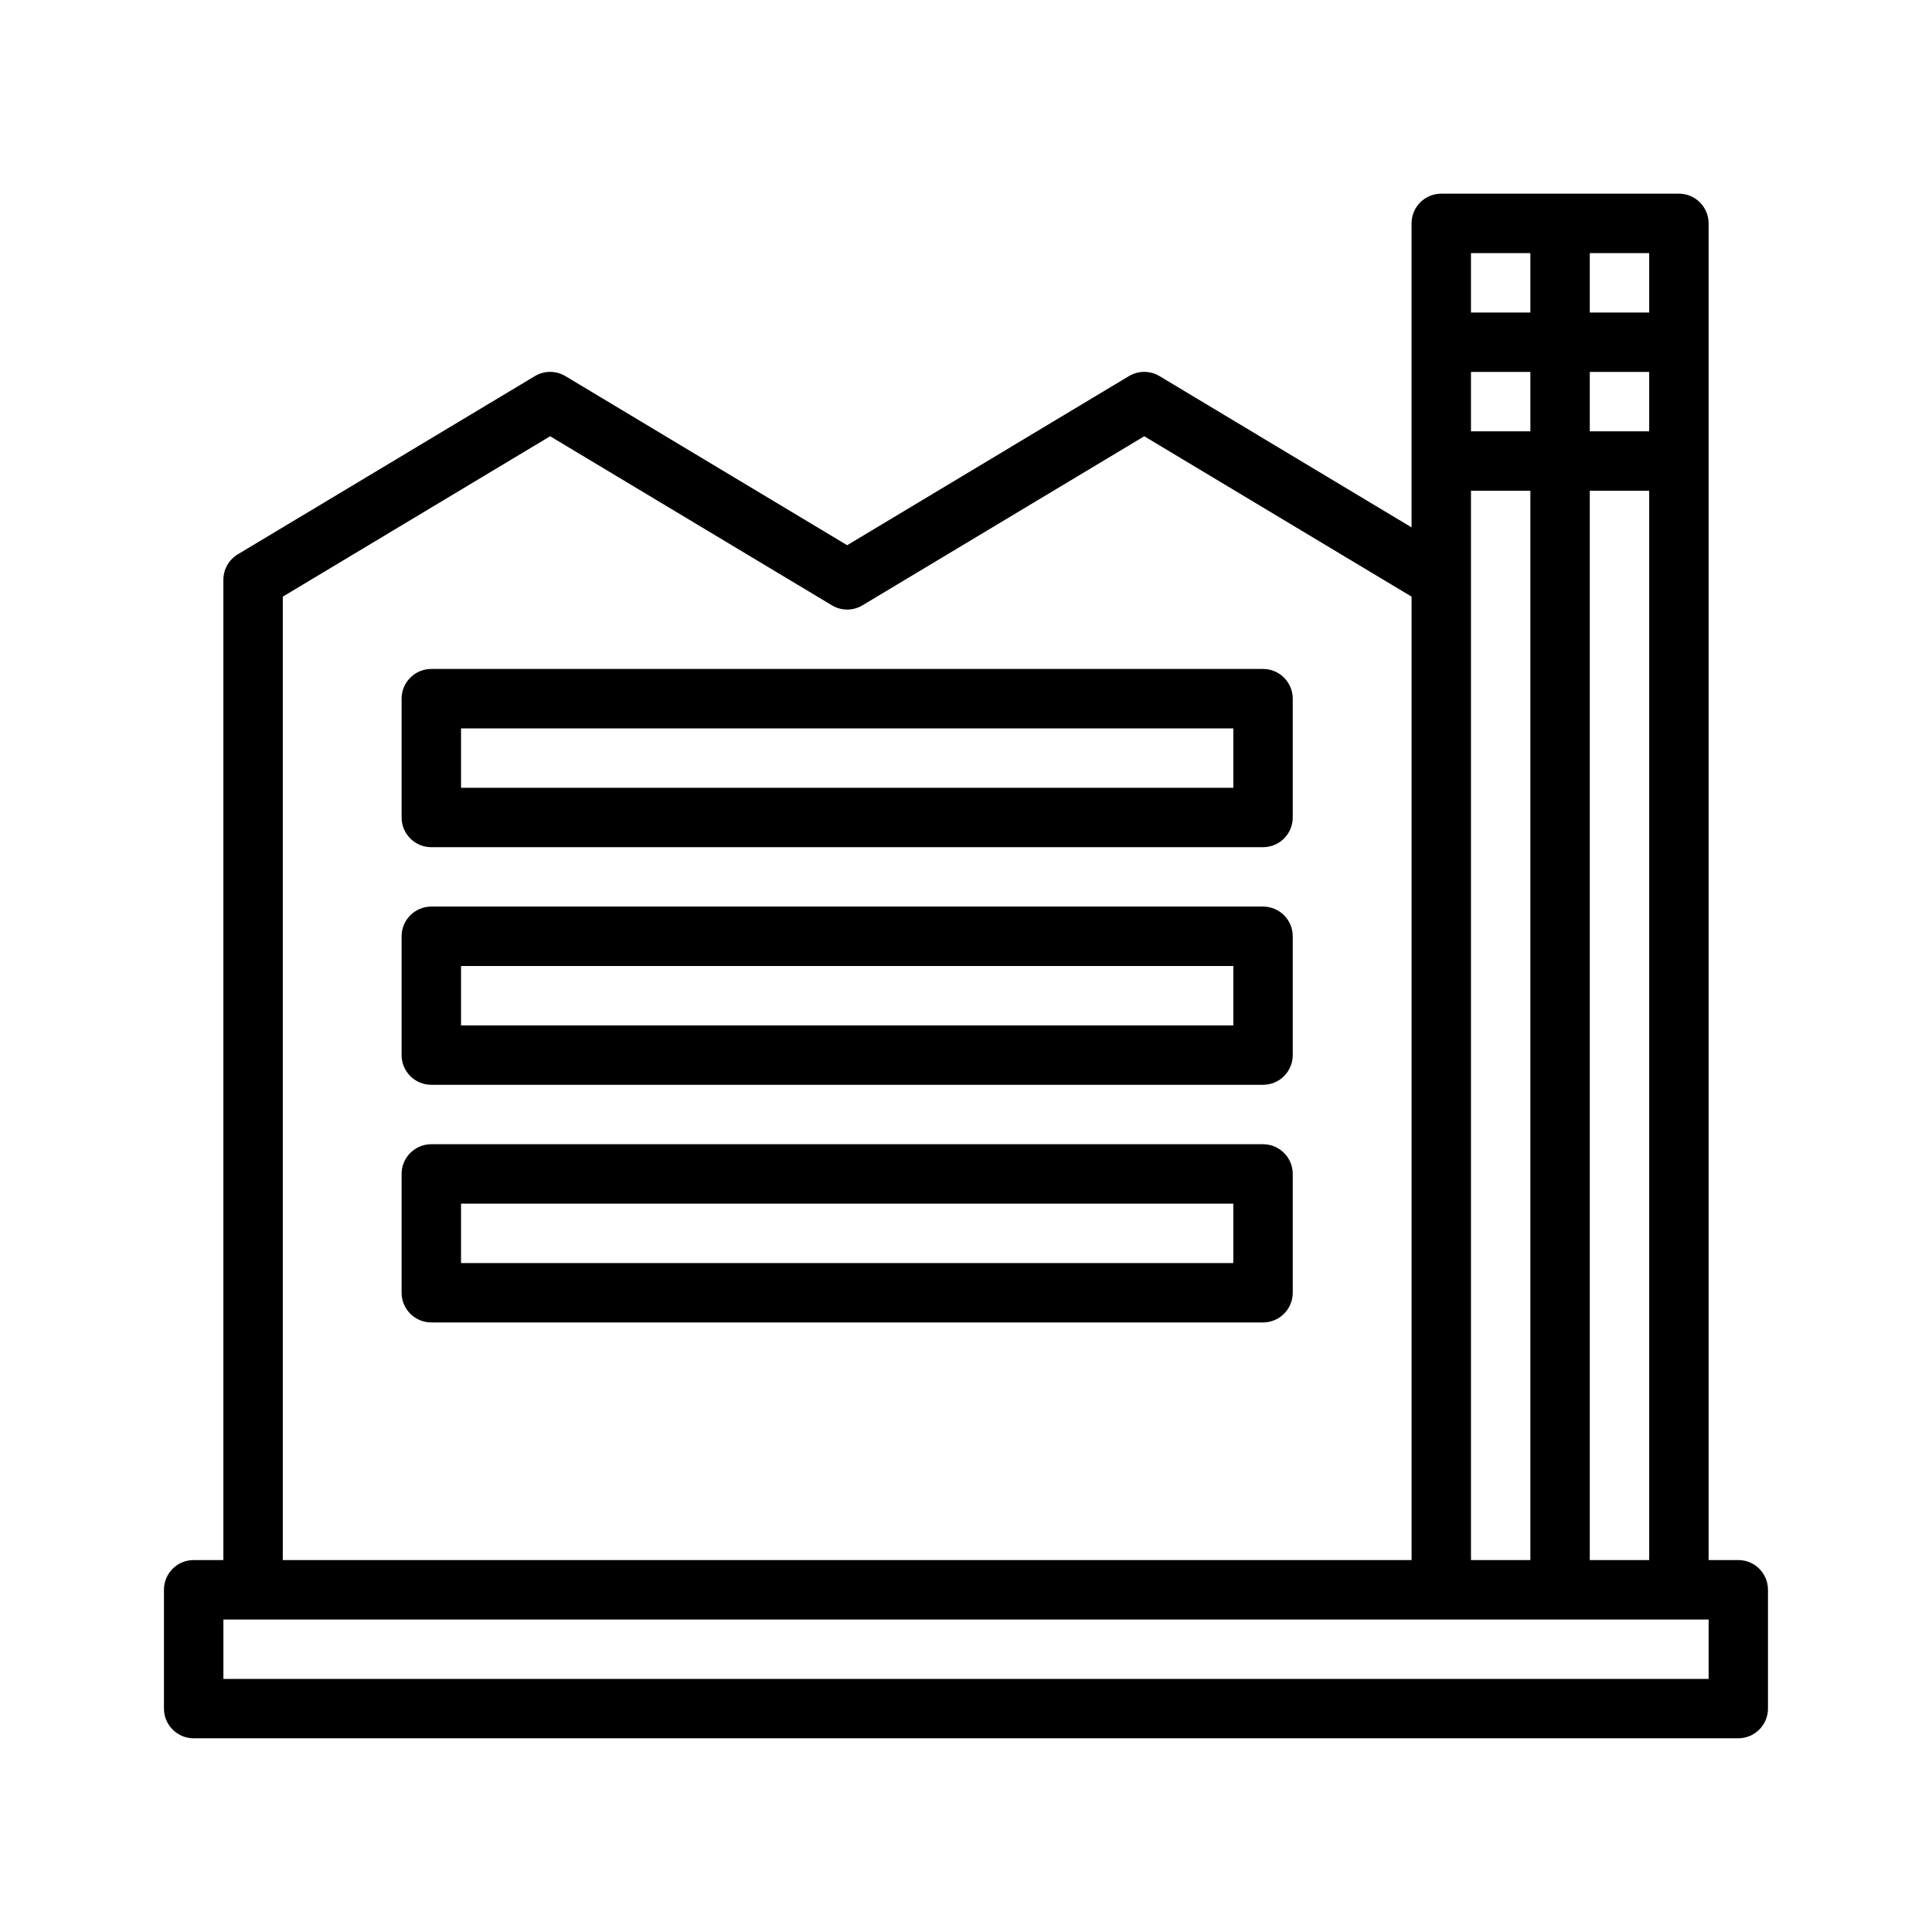 <?xml version="1.0" encoding="UTF-8"?>
<!-- Uploaded to: ICON Repo, www.svgrepo.com, Generator: ICON Repo Mixer Tools -->
<svg fill="#000000" width="800px" height="800px" version="1.1" viewBox="144 144 512 512" xmlns="http://www.w3.org/2000/svg">
 <g>
  <path d="m604.67 557.44h-7.871v-354.24c0-4.348-3.527-7.875-7.875-7.875h-62.977c-4.344 0-7.871 3.527-7.871 7.871v80.562l-66.801-40.086c-2.488-1.496-5.59-1.496-8.094 0l-74.672 44.812-74.676-44.809c-2.488-1.496-5.59-1.496-8.094 0l-78.719 47.23c-2.379 1.434-3.824 3.984-3.824 6.758v259.77h-7.875c-4.344 0-7.871 3.527-7.871 7.871v31.488c0 4.348 3.527 7.875 7.871 7.875h409.34c4.344 0 7.871-3.527 7.871-7.871v-31.488c0.004-4.348-3.523-7.875-7.867-7.875zm-70.848 0v-283.39h15.742v283.39zm0-314.88h15.742v15.742h-15.742zm47.23 15.742h-15.742v-15.742h15.742zm-15.742 15.746h15.742v283.39h-15.742zm15.742-47.234h-15.742v-15.742h15.742zm-31.488-15.742v15.742h-15.742v-15.742zm-330.62 91.047 70.848-42.508 74.676 44.809c2.488 1.496 5.59 1.496 8.094 0l74.672-44.809 70.848 42.508v255.32h-299.14zm377.86 286.81h-393.6v-15.742h393.6z"/>
  <path d="m478.72 321.28h-220.42c-4.344 0-7.871 3.527-7.871 7.871v31.488c0 4.348 3.527 7.875 7.871 7.875h220.42c4.344 0 7.871-3.527 7.871-7.871v-31.488c0-4.348-3.527-7.875-7.871-7.875zm-7.871 31.488h-204.67v-15.742h204.67z"/>
  <path d="m478.72 384.25h-220.42c-4.344 0-7.871 3.527-7.871 7.871v31.488c0 4.348 3.527 7.875 7.871 7.875h220.42c4.344 0 7.871-3.527 7.871-7.871v-31.488c0-4.348-3.527-7.875-7.871-7.875zm-7.871 31.488h-204.67v-15.742h204.67z"/>
  <path d="m478.72 447.23h-220.42c-4.344 0-7.871 3.527-7.871 7.871v31.488c0 4.348 3.527 7.871 7.871 7.871h220.42c4.344 0 7.871-3.527 7.871-7.871v-31.488c0-4.344-3.527-7.871-7.871-7.871zm-7.871 31.488h-204.67v-15.742h204.67z"/>
 </g>
</svg>